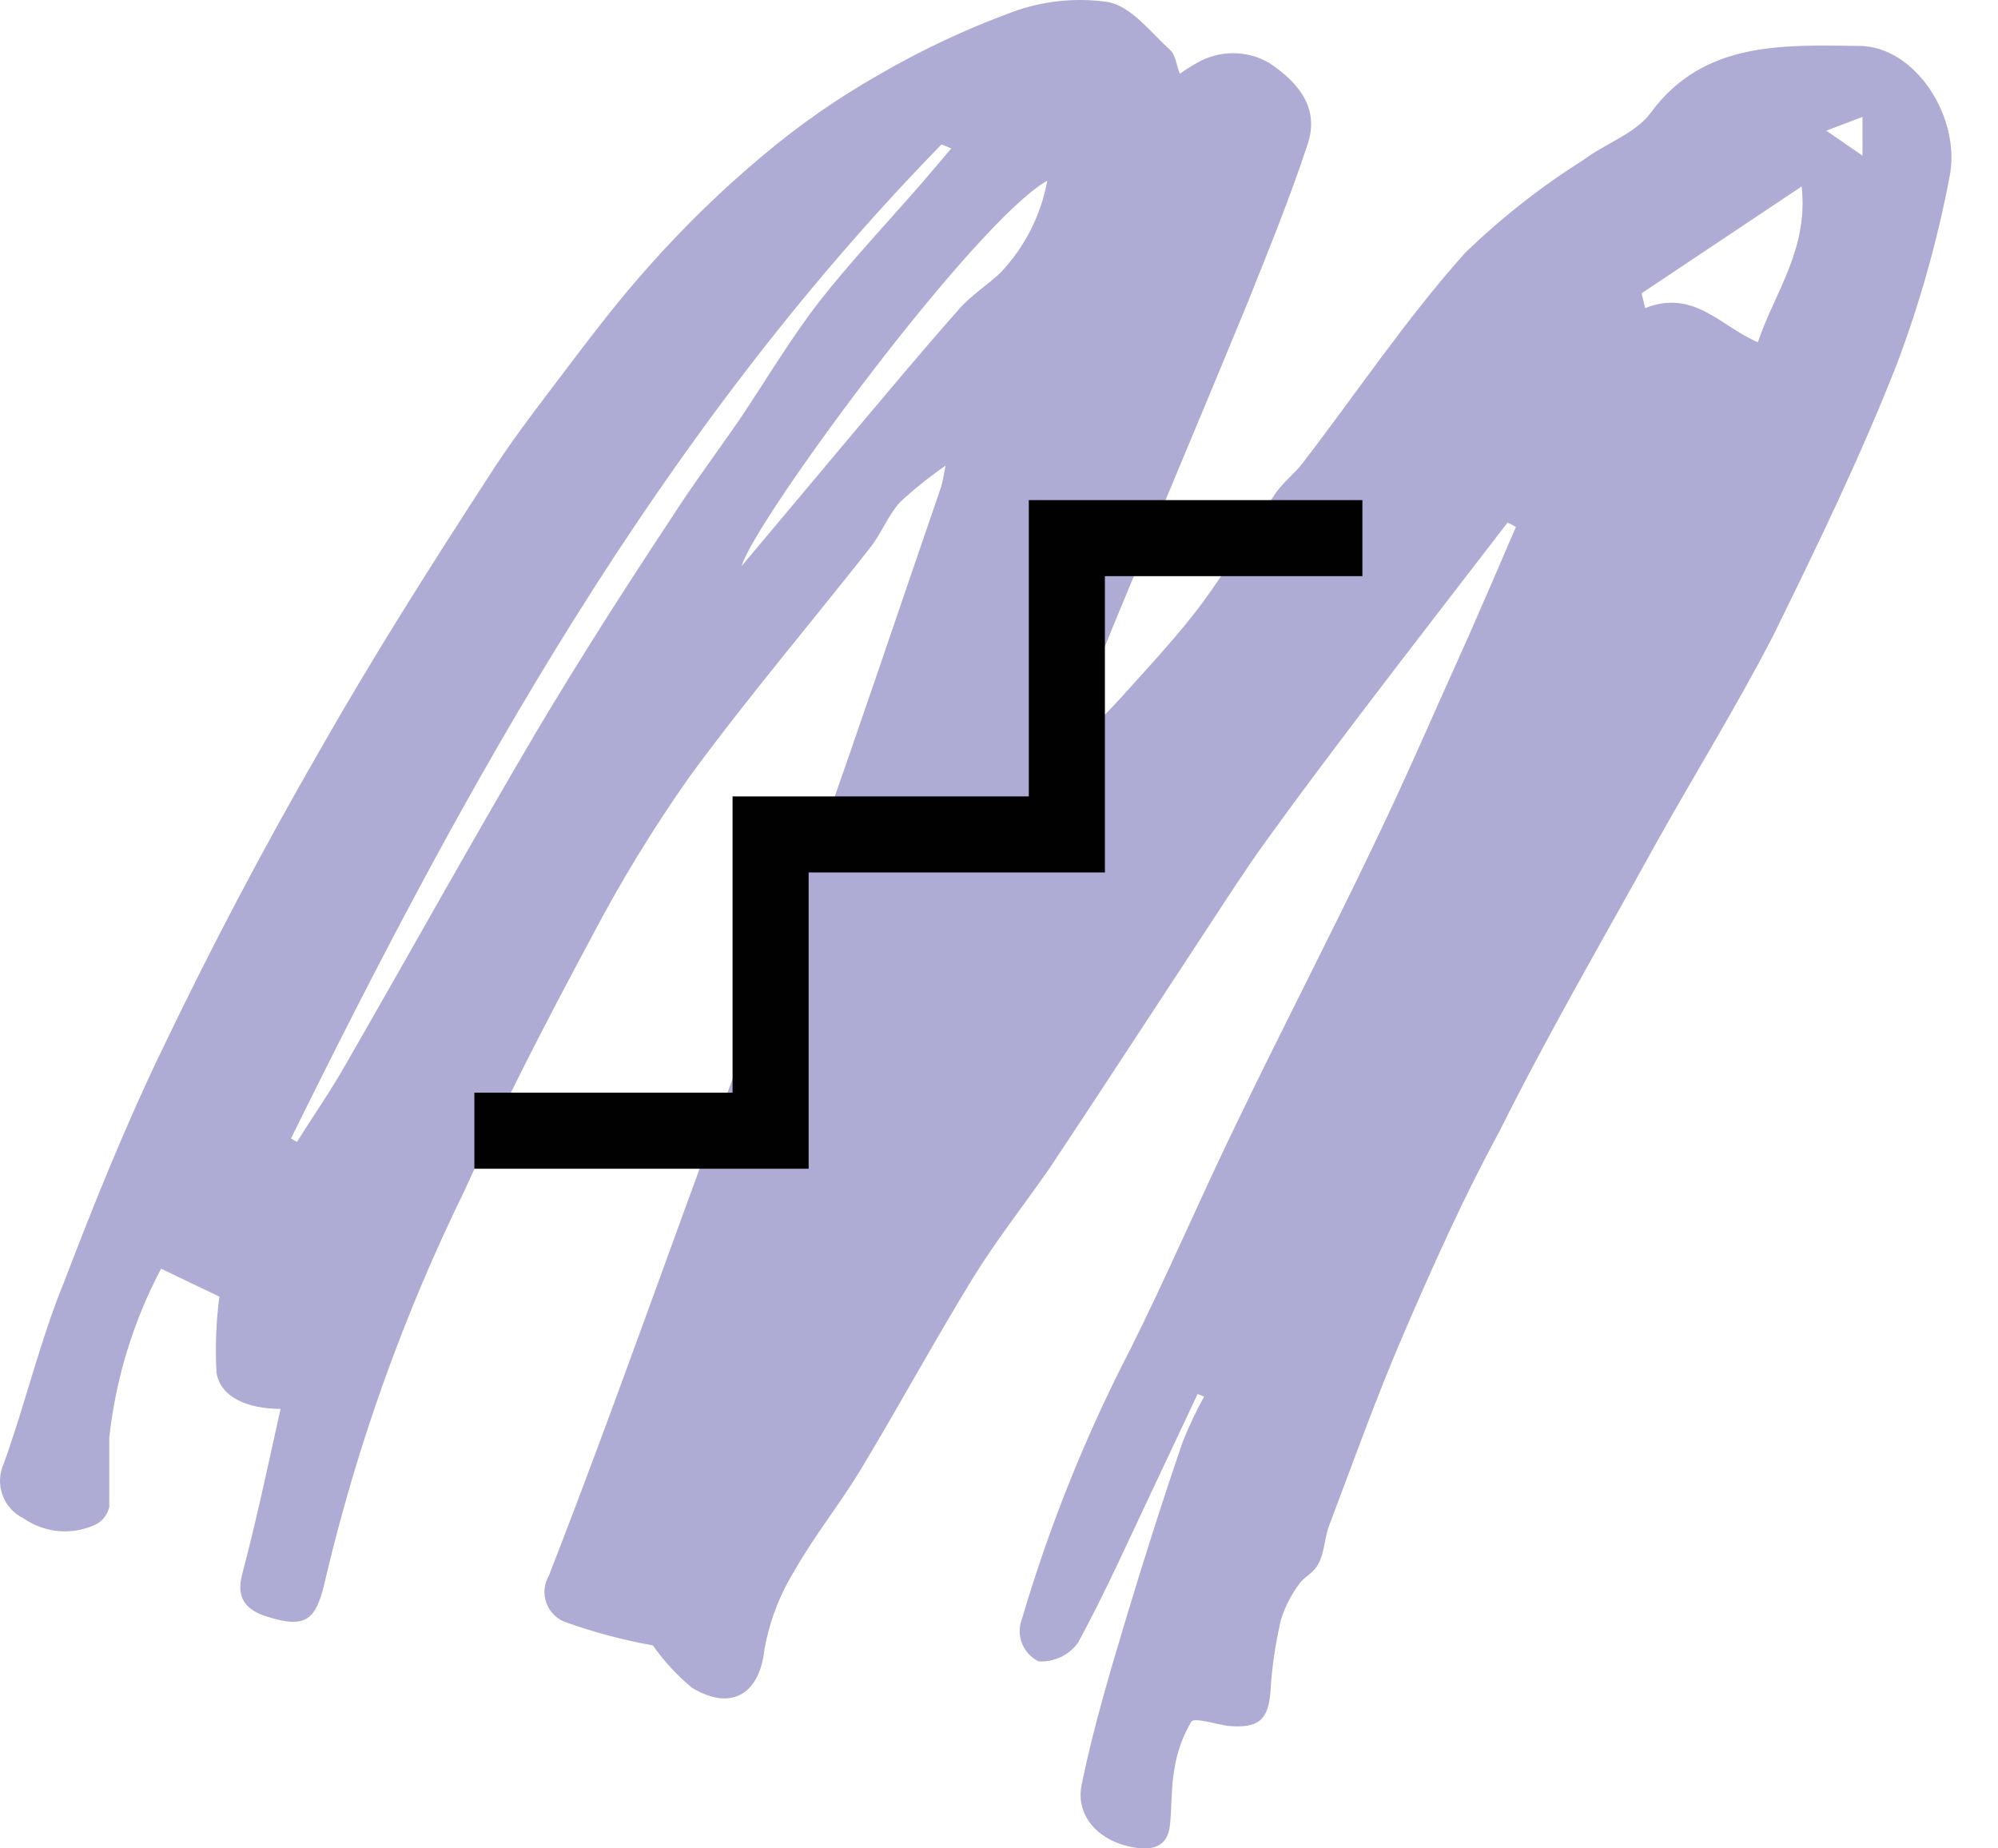 <svg width="40" height="37" viewBox="0 0 40 37" fill="none" xmlns="http://www.w3.org/2000/svg">
<path d="M13.071 32.937C12.484 32.831 11.907 32.678 11.345 32.48C11.253 32.45 11.169 32.4 11.099 32.333C11.029 32.266 10.975 32.185 10.941 32.094C10.907 32.004 10.894 31.907 10.902 31.81C10.911 31.714 10.941 31.621 10.99 31.538C11.925 29.138 12.795 26.716 13.68 24.287C14.564 21.858 15.514 19.313 16.406 16.812C17.24 14.463 18.03 12.099 18.842 9.743C18.878 9.627 18.893 9.503 18.929 9.322C18.61 9.542 18.308 9.784 18.023 10.047C17.784 10.308 17.653 10.663 17.428 10.954C16.225 12.483 14.956 13.977 13.803 15.55C13.081 16.574 12.427 17.645 11.845 18.755C10.954 20.415 10.084 22.09 9.301 23.83C8.09 26.3 7.158 28.897 6.524 31.574C6.335 32.444 6.132 32.603 5.356 32.364C4.936 32.234 4.718 32.002 4.849 31.509C5.139 30.414 5.364 29.333 5.617 28.202C4.972 28.202 4.414 27.978 4.334 27.477C4.307 26.969 4.326 26.459 4.392 25.955L3.225 25.396C2.669 26.447 2.317 27.594 2.188 28.775C2.188 29.239 2.188 29.696 2.188 30.16C2.172 30.235 2.14 30.306 2.094 30.368C2.047 30.429 1.988 30.479 1.92 30.515C1.688 30.624 1.433 30.67 1.178 30.649C0.923 30.627 0.679 30.538 0.469 30.392C0.273 30.296 0.121 30.127 0.048 29.921C-0.025 29.715 -0.014 29.488 0.078 29.29C0.513 28.079 0.803 26.832 1.282 25.665C1.883 24.091 2.514 22.525 3.246 21.01C4.213 18.989 5.262 16.998 6.393 15.036C7.444 13.187 8.568 11.41 9.75 9.59C10.171 8.923 10.656 8.285 11.135 7.654C11.744 6.85 12.346 6.045 13.02 5.298C13.713 4.519 14.461 3.792 15.261 3.123C15.989 2.508 16.773 1.962 17.602 1.492C18.449 0.999 19.337 0.582 20.256 0.245C20.872 0.016 21.535 -0.054 22.185 0.041C22.649 0.129 23.033 0.643 23.424 0.999C23.533 1.093 23.548 1.289 23.62 1.477C23.73 1.398 23.843 1.326 23.961 1.26C24.181 1.132 24.431 1.065 24.686 1.065C24.941 1.065 25.191 1.132 25.411 1.26C26.027 1.673 26.412 2.18 26.18 2.884C25.832 3.942 25.411 4.972 24.998 6.009C24.229 7.879 23.446 9.735 22.67 11.606C22.17 12.81 21.67 14.013 21.22 15.231C21.67 14.767 22.134 14.31 22.569 13.825C23.004 13.339 23.635 12.665 24.091 12.041C24.548 11.418 25.049 10.591 25.542 9.866C25.694 9.648 25.919 9.482 26.078 9.271C27.159 7.865 28.159 6.371 29.334 5.059C30.056 4.361 30.848 3.739 31.697 3.203C32.132 2.876 32.741 2.673 33.046 2.26C34.104 0.81 35.721 0.904 37.215 0.919C38.353 0.919 39.274 2.369 39.028 3.551C38.784 4.831 38.429 6.087 37.969 7.306C37.244 9.148 36.381 10.932 35.489 12.744C34.764 14.144 33.945 15.47 33.176 16.841C32.118 18.762 31.001 20.676 30.022 22.641C29.297 23.975 28.688 25.338 28.094 26.716C27.55 27.978 27.093 29.261 26.607 30.544C26.52 30.776 26.52 31.037 26.412 31.269C26.303 31.501 26.122 31.545 26.013 31.704C25.848 31.922 25.723 32.168 25.643 32.429C25.532 32.906 25.461 33.391 25.433 33.879C25.389 34.438 25.179 34.605 24.577 34.547C24.331 34.51 23.925 34.38 23.852 34.459C23.679 34.751 23.564 35.074 23.512 35.409C23.446 35.772 23.461 36.134 23.424 36.519C23.388 36.903 23.163 37.041 22.765 36.99C22.04 36.896 21.518 36.381 21.655 35.721C21.887 34.59 22.221 33.473 22.554 32.364C22.888 31.255 23.279 30.022 23.678 28.862C23.802 28.551 23.944 28.248 24.106 27.956L23.976 27.905L23.105 29.754C22.605 30.805 22.134 31.871 21.576 32.893C21.485 33.014 21.366 33.11 21.23 33.173C21.093 33.236 20.943 33.265 20.793 33.256C20.641 33.182 20.523 33.054 20.461 32.897C20.399 32.74 20.398 32.565 20.459 32.408C21.01 30.539 21.738 28.728 22.634 26.999C23.359 25.549 24.019 24.004 24.737 22.525C25.643 20.64 26.608 18.784 27.506 16.906C28.174 15.521 28.775 14.115 29.406 12.723C29.725 11.998 30.037 11.273 30.349 10.547L30.182 10.46C29.196 11.744 28.203 13.02 27.224 14.31C26.593 15.144 25.962 15.978 25.353 16.826C24.947 17.385 24.577 17.965 24.2 18.537C23.142 20.147 22.09 21.764 21.025 23.366C20.524 24.091 19.951 24.816 19.48 25.578C18.704 26.846 17.994 28.152 17.225 29.428C16.812 30.109 16.305 30.74 15.913 31.429C15.612 31.915 15.405 32.454 15.304 33.017C15.21 33.901 14.651 34.264 13.854 33.785C13.556 33.538 13.293 33.253 13.071 32.937ZM5.82 22.786L5.944 22.859C6.263 22.351 6.611 21.851 6.908 21.329C8.191 19.103 9.431 16.863 10.736 14.651C11.599 13.201 12.527 11.751 13.448 10.359C13.876 9.692 14.354 9.054 14.804 8.401C15.34 7.604 15.826 6.777 16.413 6.023C17.001 5.269 17.784 4.435 18.472 3.645L19.045 2.971L18.849 2.891C13.151 8.728 9.33 15.681 5.813 22.815L5.82 22.786ZM32.865 5.871L32.937 6.168C33.916 5.777 34.46 6.545 35.192 6.85C35.533 5.842 36.207 4.994 36.069 3.732L32.865 5.871ZM20.967 3.616C19.517 4.435 15.115 10.41 14.847 11.331L17.16 8.575C17.834 7.778 18.509 6.966 19.205 6.183C19.451 5.9 19.785 5.697 20.031 5.458C20.515 4.947 20.84 4.308 20.967 3.616ZM37.287 2.34L36.562 2.615L37.287 3.116V2.34Z" fill="#AEABD5"/>
<path d="M16.189 17.464H22.12V11.533H27.275V10.011H20.597V15.942H14.666V21.872H9.497V23.395H16.189V17.464Z" fill="#010101"/>
</svg>
